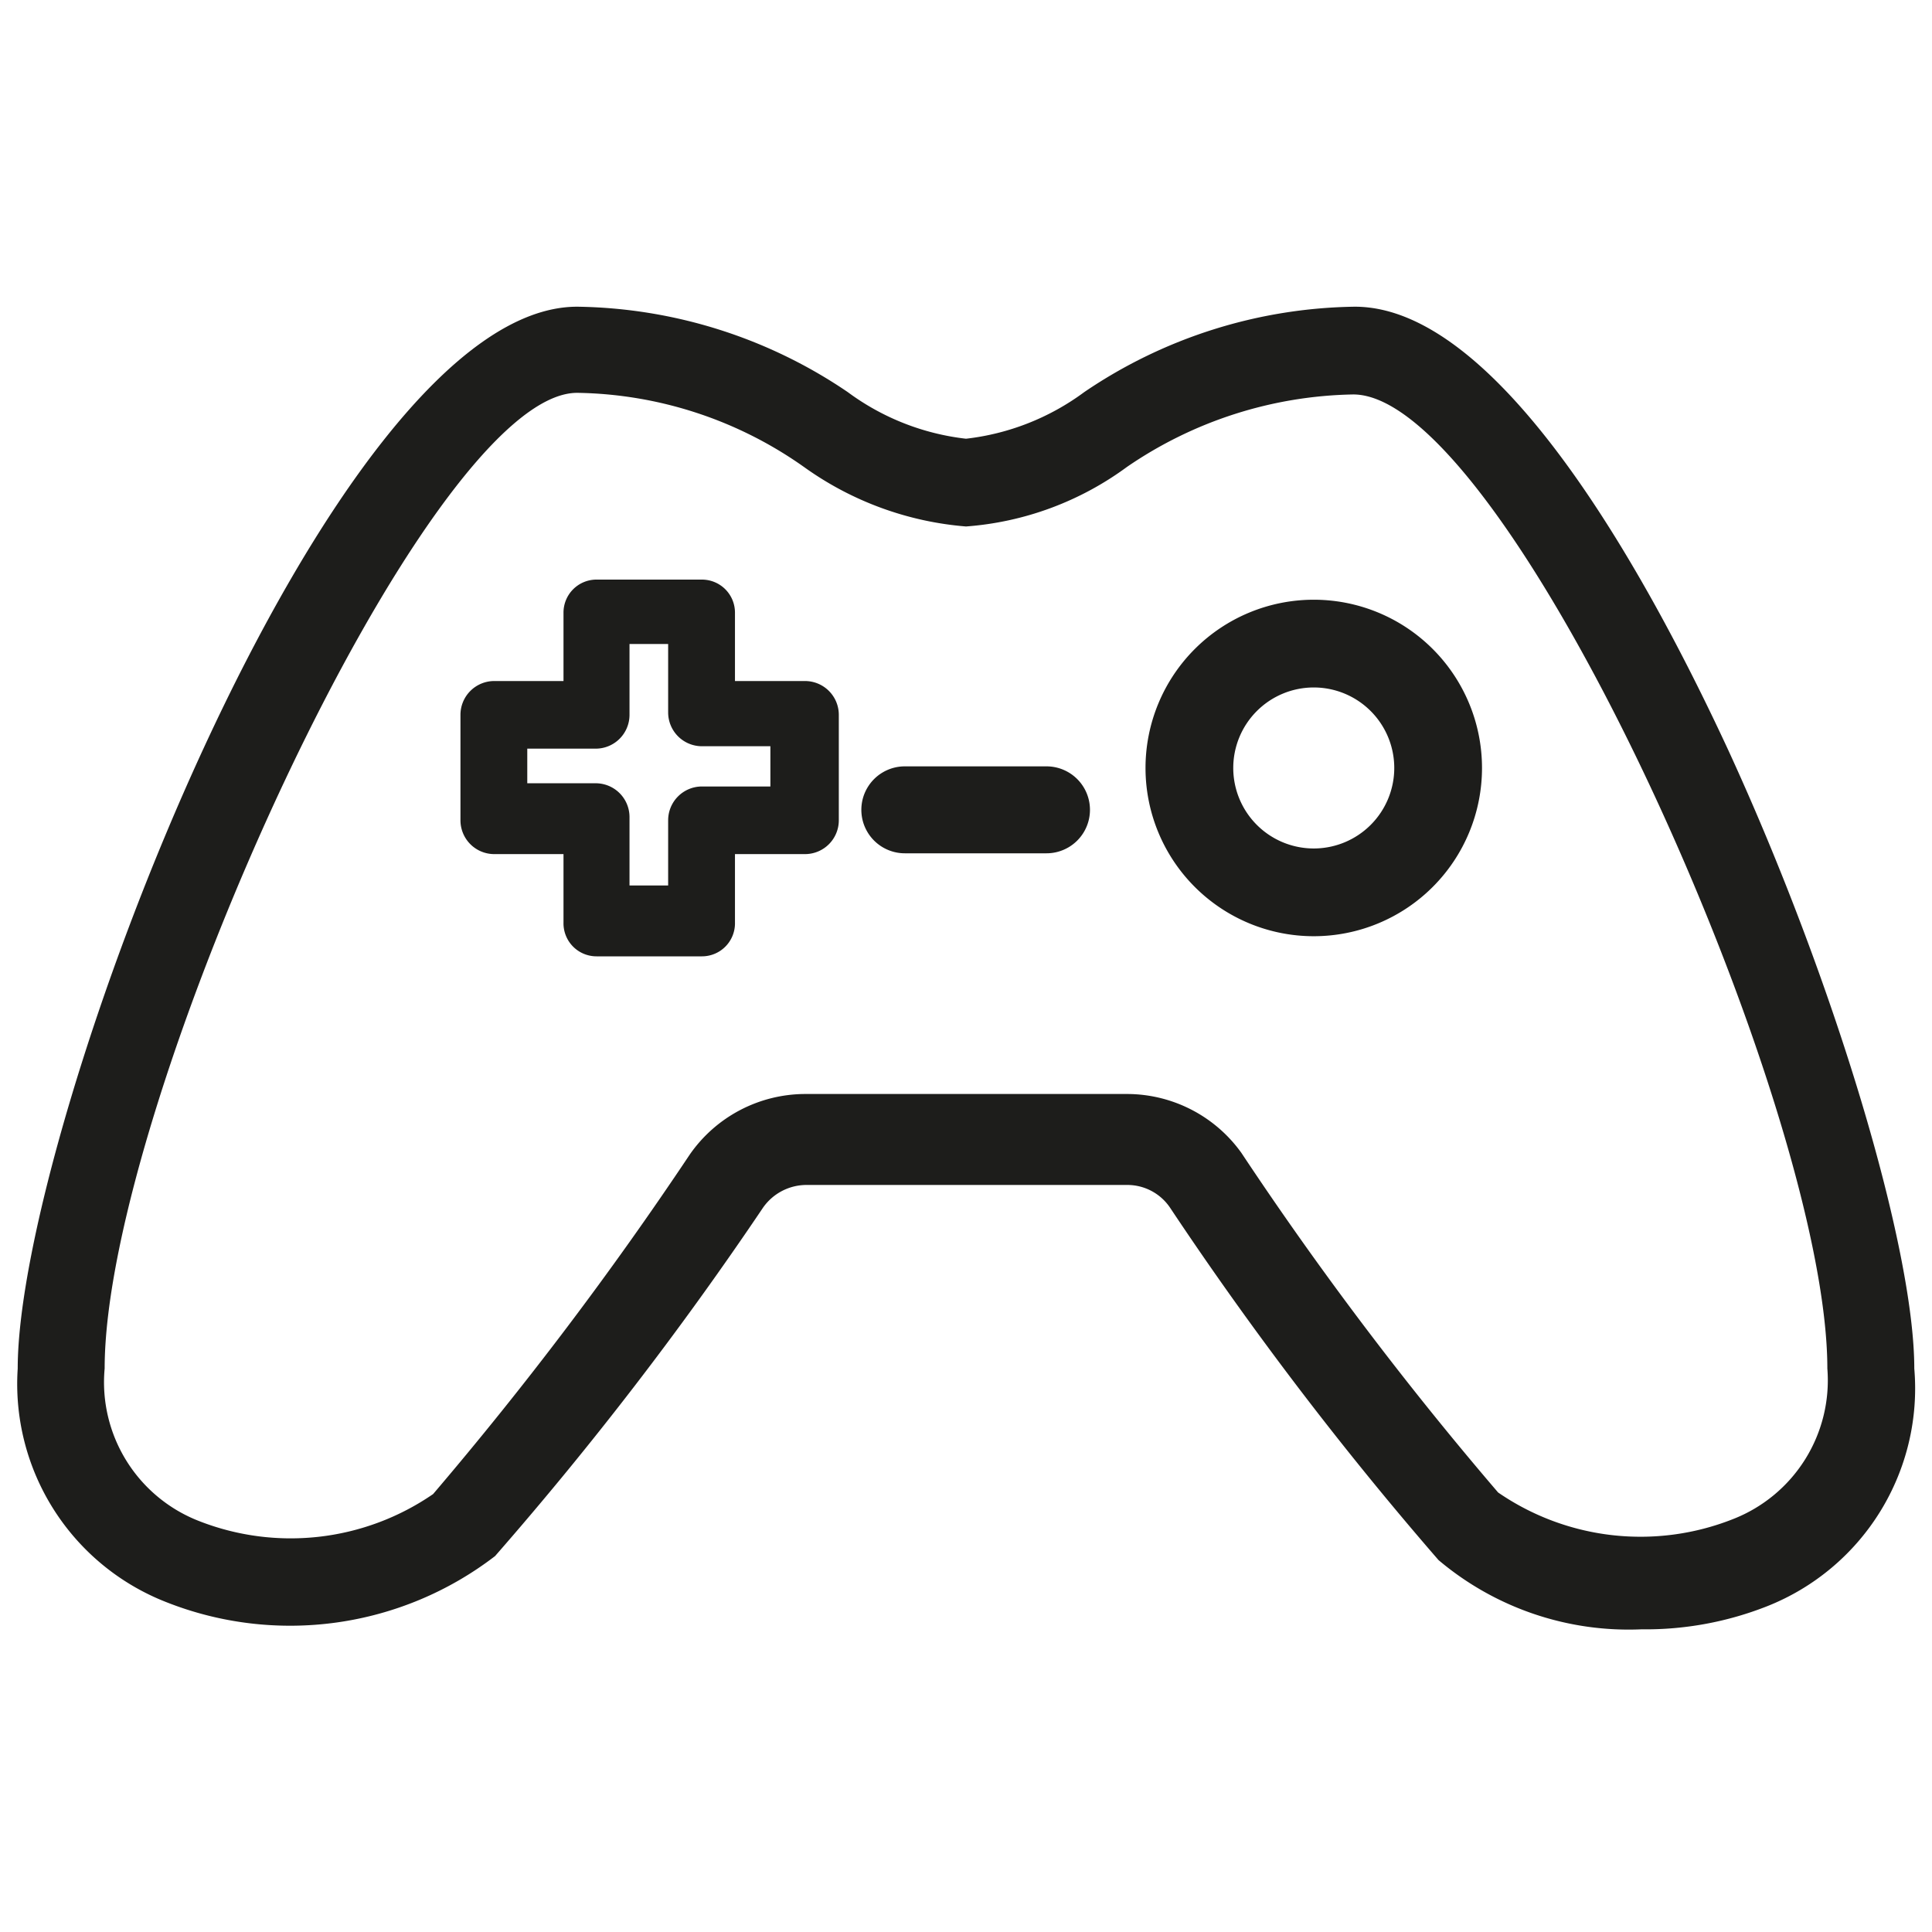 <svg id="Layer_1" data-name="Layer 1" xmlns="http://www.w3.org/2000/svg" width="24" height="24" viewBox="0 0 24 24"><defs><style>.cls-1{fill:#1d1d1b;}</style></defs><path class="cls-1" d="M10,8.46H9.13V7.61a.41.41,0,0,0-.41-.41H7.4A.41.41,0,0,0,7,7.61v.85H6.14a.42.42,0,0,0-.42.42v1.31a.42.42,0,0,0,.42.42H7v.85a.41.41,0,0,0,.41.42H8.72a.41.41,0,0,0,.41-.42v-.85H10a.42.42,0,0,0,.42-.42V8.88A.42.42,0,0,0,10,8.46ZM9.57,9.77H8.72a.42.42,0,0,0-.42.42V11H7.82v-.85a.42.42,0,0,0-.42-.42H6.55V9.3H7.4a.42.42,0,0,0,.42-.42V8H8.3v.85a.42.42,0,0,0,.42.42h.85Z"/><path class="cls-1" d="M13,9.52H11.24a.54.54,0,1,0,0,1.08H13a.54.54,0,1,0,0-1.08Z"/><path class="cls-1" d="M14.23,9.54a2.09,2.09,0,1,0,2.09-2.09A2.09,2.09,0,0,0,14.23,9.54Zm3.09,0a1,1,0,1,1-1-1A1,1,0,0,1,17.32,9.54Z"/><path class="cls-1" d="M21.47,9.32c-.95-2.05-2.81-5.51-4.64-5.51a6.12,6.12,0,0,0-3.36,1.06A3.05,3.05,0,0,1,12,5.45a3.05,3.05,0,0,1-1.47-.58A6.12,6.12,0,0,0,7.17,3.81C4.08,3.81.22,14,.22,17A2.91,2.91,0,0,0,2.06,19.9a4.18,4.18,0,0,0,4.09-.57A43.41,43.41,0,0,0,9.48,15a.66.66,0,0,1,.53-.28h4a.64.64,0,0,1,.53.29,43.21,43.21,0,0,0,3.33,4.37,3.66,3.66,0,0,0,2.52.86,4.11,4.11,0,0,0,1.57-.29A2.91,2.91,0,0,0,23.78,17C23.78,15.5,22.79,12.19,21.47,9.32ZM22.7,17a1.85,1.85,0,0,1-1.17,1.87,3.12,3.12,0,0,1-2.92-.33,43.2,43.2,0,0,1-3.19-4.22A1.75,1.75,0,0,0,14,13.59H10a1.75,1.75,0,0,0-1.43.75,45,45,0,0,1-3.19,4.22,3.12,3.12,0,0,1-2.92.33A1.85,1.85,0,0,1,1.3,17c0-3.29,4-12.12,5.87-12.12A5,5,0,0,1,10,5.81a4,4,0,0,0,2,.73,3.85,3.85,0,0,0,2-.74,5.12,5.12,0,0,1,2.81-.9C18.74,4.9,22.7,13.73,22.7,17Z"/></svg>